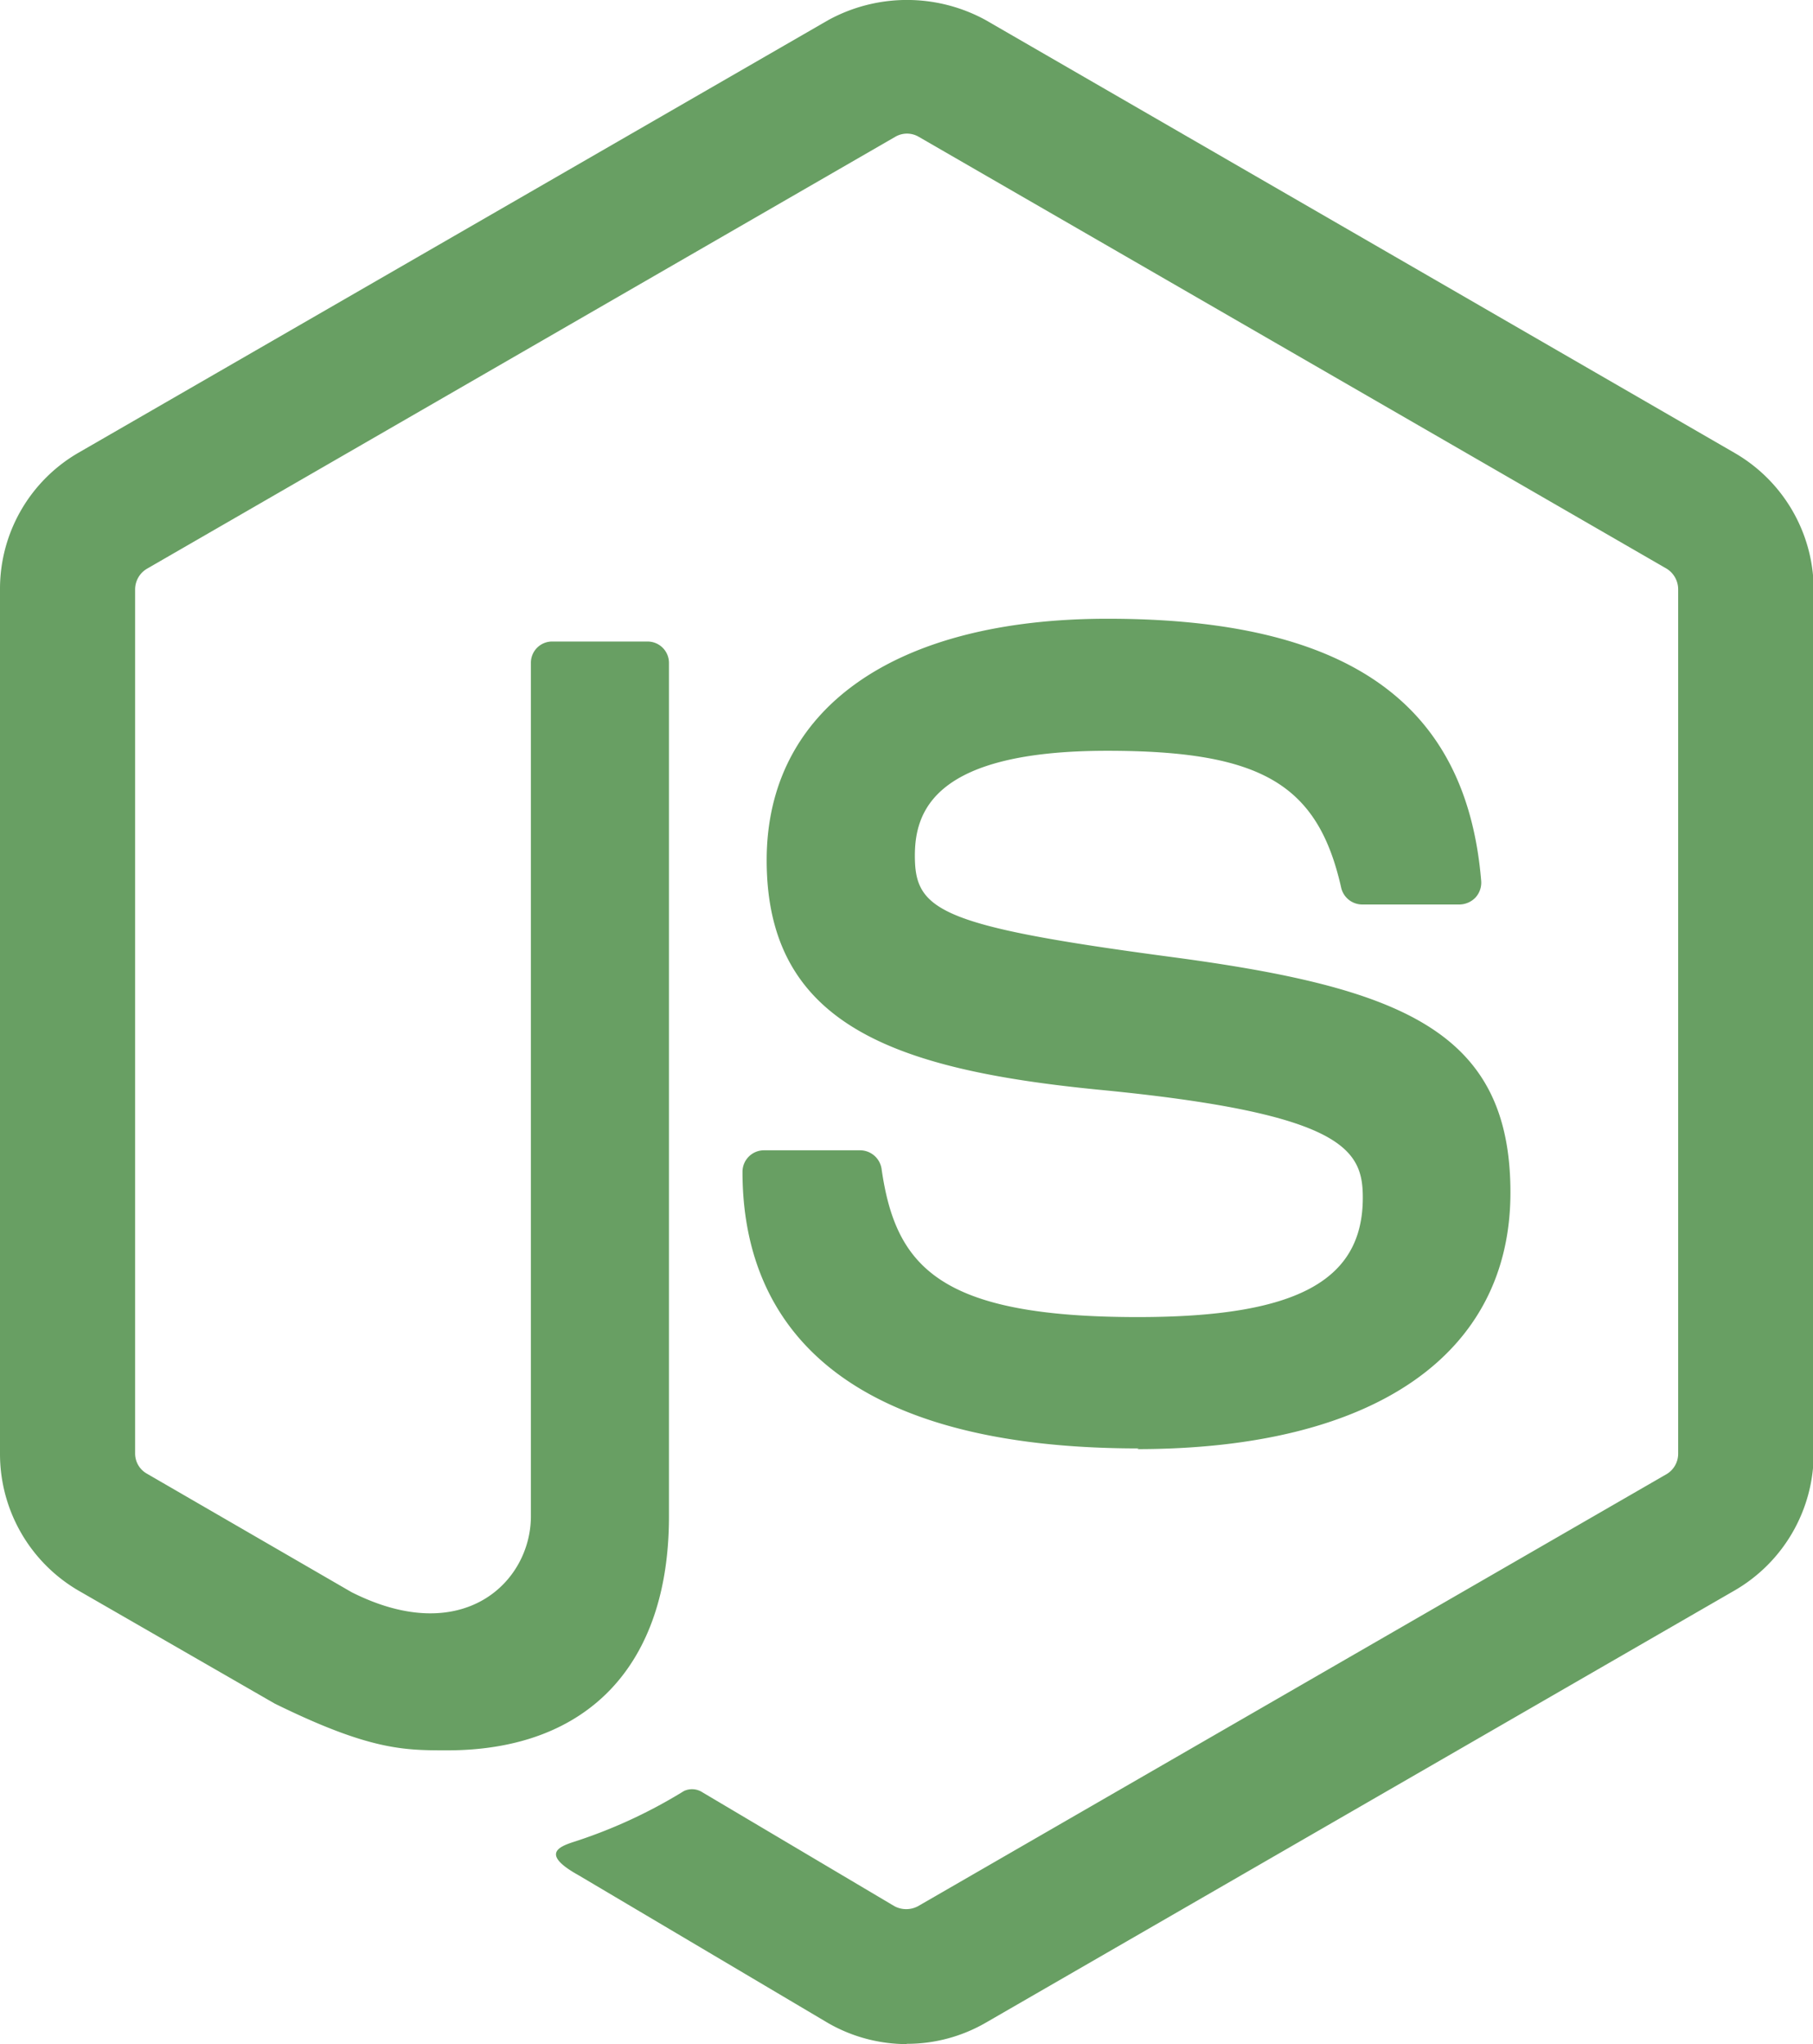 <svg xmlns="http://www.w3.org/2000/svg" viewBox="0 0 128.95 145.36"><defs><style>.cls-1{fill:#689f63;}</style></defs><g id="Layer_2" data-name="Layer 2"><g id="Layer_1-2" data-name="Layer 1"><path class="cls-1" d="M64.5,145.36a11.25,11.25,0,0,1-5.59-1.49L41.13,133.34c-2.66-1.48-1.36-2-.48-2.31a35.8,35.8,0,0,0,8-3.67,1.36,1.36,0,0,1,1.32.1l13.66,8.1a1.78,1.78,0,0,0,1.65,0l53.27-30.74a1.69,1.69,0,0,0,.81-1.44V41.91a1.73,1.73,0,0,0-.82-1.47L65.33,9.72a1.65,1.65,0,0,0-1.64,0L10.46,40.44a1.71,1.71,0,0,0-.85,1.46v61.46a1.64,1.64,0,0,0,.83,1.43L25,113.22c7.92,4,12.76-.71,12.76-5.4V47.15a1.51,1.51,0,0,1,1.54-1.53h6.75a1.52,1.52,0,0,1,1.53,1.53v60.69c0,10.56-5.76,16.63-15.77,16.63-3.08,0-5.51,0-12.28-3.33l-14-8.06A11.25,11.25,0,0,1,0,103.36V41.9a11.18,11.18,0,0,1,5.59-9.71L58.91,1.43a11.66,11.66,0,0,1,11.2,0L123.36,32.2A11.25,11.25,0,0,1,129,41.91v61.47a11.27,11.27,0,0,1-5.59,9.7L70.11,143.84a11.18,11.18,0,0,1-5.62,1.5"/><path class="cls-1" d="M81,103c-23.3,0-28.19-10.7-28.19-19.67A1.53,1.53,0,0,1,54.3,81.8h6.88a1.55,1.55,0,0,1,1.52,1.31c1,7,4.13,10.55,18.23,10.55,11.22,0,16-2.54,16-8.49,0-3.43-1.36-6-18.8-7.68-14.59-1.44-23.6-4.66-23.6-16.32C54.53,50.42,63.59,44,78.78,44c17,0,25.51,5.92,26.57,18.64a1.57,1.57,0,0,1-.41,1.19,1.61,1.61,0,0,1-1.13.49H96.89a1.54,1.54,0,0,1-1.5-1.2c-1.66-7.37-5.69-9.73-16.64-9.73-12.25,0-13.68,4.26-13.68,7.46,0,3.88,1.68,5,18.22,7.2,16.37,2.18,24.14,5.24,24.14,16.75s-9.68,18.25-26.56,18.25"/></g></g></svg>
